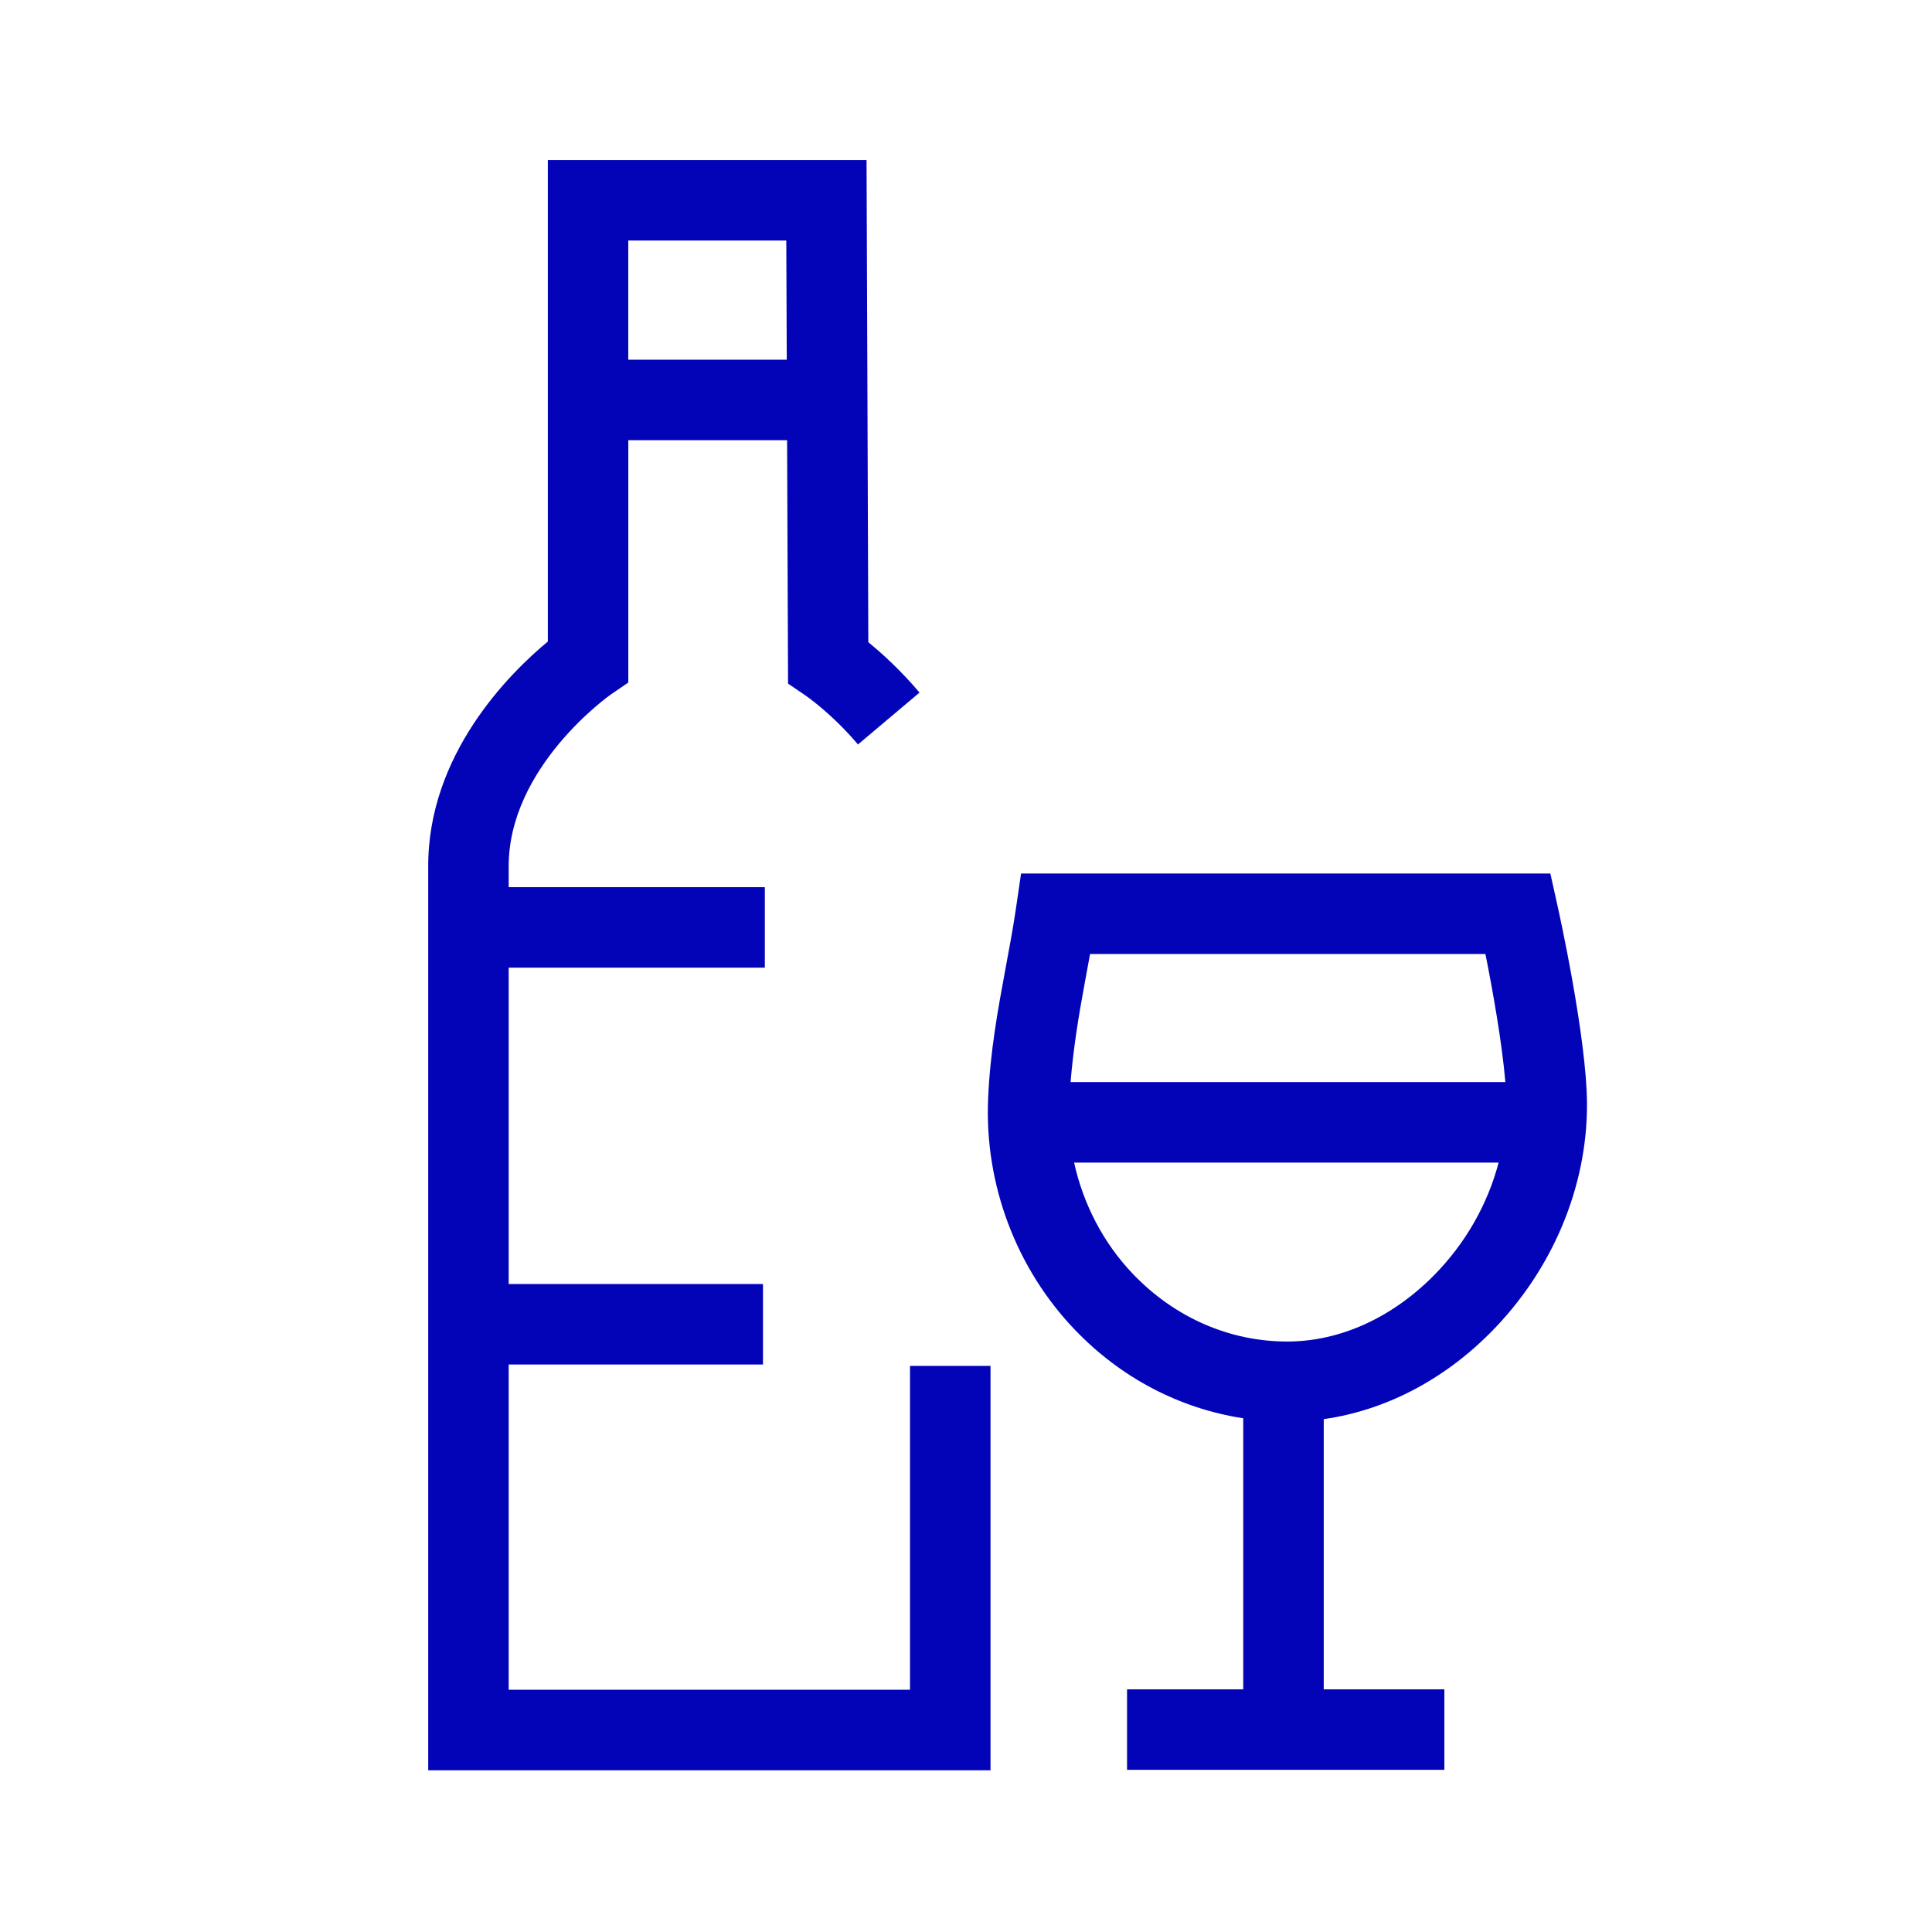 <?xml version="1.0" encoding="utf-8"?>
<!-- Generator: Adobe Illustrator 26.0.2, SVG Export Plug-In . SVG Version: 6.00 Build 0)  -->
<svg version="1.1" id="New_Icon" xmlns="http://www.w3.org/2000/svg" xmlns:xlink="http://www.w3.org/1999/xlink" x="0px" y="0px"
	 viewBox="0 0 48 48" enable-background="new 0 0 48 48" xml:space="preserve">
<g>
	<path fill="#0303B8" d="M22.607,41.982H12.638v-8.081h6.318v-2H12.638v-2.324v-0.115v-5.421h6.364v-2H12.638
		v-0.485c-0.023-2.496,2.514-4.285,2.537-4.301l0.435-0.298v-6.021h3.945l0.024,6.048l0.436,0.297
		c0.006,0.004,0.655,0.449,1.301,1.215l1.529-1.289c-0.471-0.558-0.942-0.982-1.272-1.251
		l-0.021-5.913l-0.023-6.067h-7.918v5.961v1v5.002c-0.928,0.768-2.998,2.8-2.972,5.626v7.897v0.115
		v14.405h13.97v-10.046h-2V41.982z M15.609,5.976h3.926l0.012,2.961h-3.938V5.976z"/>
	<path fill="#0303B8" d="M37.028,33.111c1.536-1.543,2.41-3.617,2.4-5.691
		c-0.008-1.659-0.706-4.803-0.736-4.936l-0.174-0.782H25.368l-0.125,0.854
		c-0.074,0.506-0.166,0.997-0.258,1.489c-0.189,1.022-0.387,2.081-0.436,3.267
		c-0.088,2.118,0.698,4.206,2.159,5.729c1.152,1.201,2.609,1.954,4.18,2.196v6.734h-2.887v2h7.884
		v-2h-2.997v-6.713C34.397,35.043,35.842,34.304,37.028,33.111z M27.082,23.702h9.823
		c0.184,0.917,0.416,2.228,0.495,3.182H26.598c0.07-0.842,0.2-1.644,0.354-2.473
		C26.996,24.175,27.04,23.939,27.082,23.702z M26.686,28.884H37.233
		c-0.272,1.035-0.827,2.018-1.622,2.817c-1.046,1.05-2.335,1.629-3.629,1.629
		c-1.435,0-2.795-0.595-3.83-1.674C27.414,30.886,26.914,29.919,26.686,28.884z"/>
</g>
</svg>

